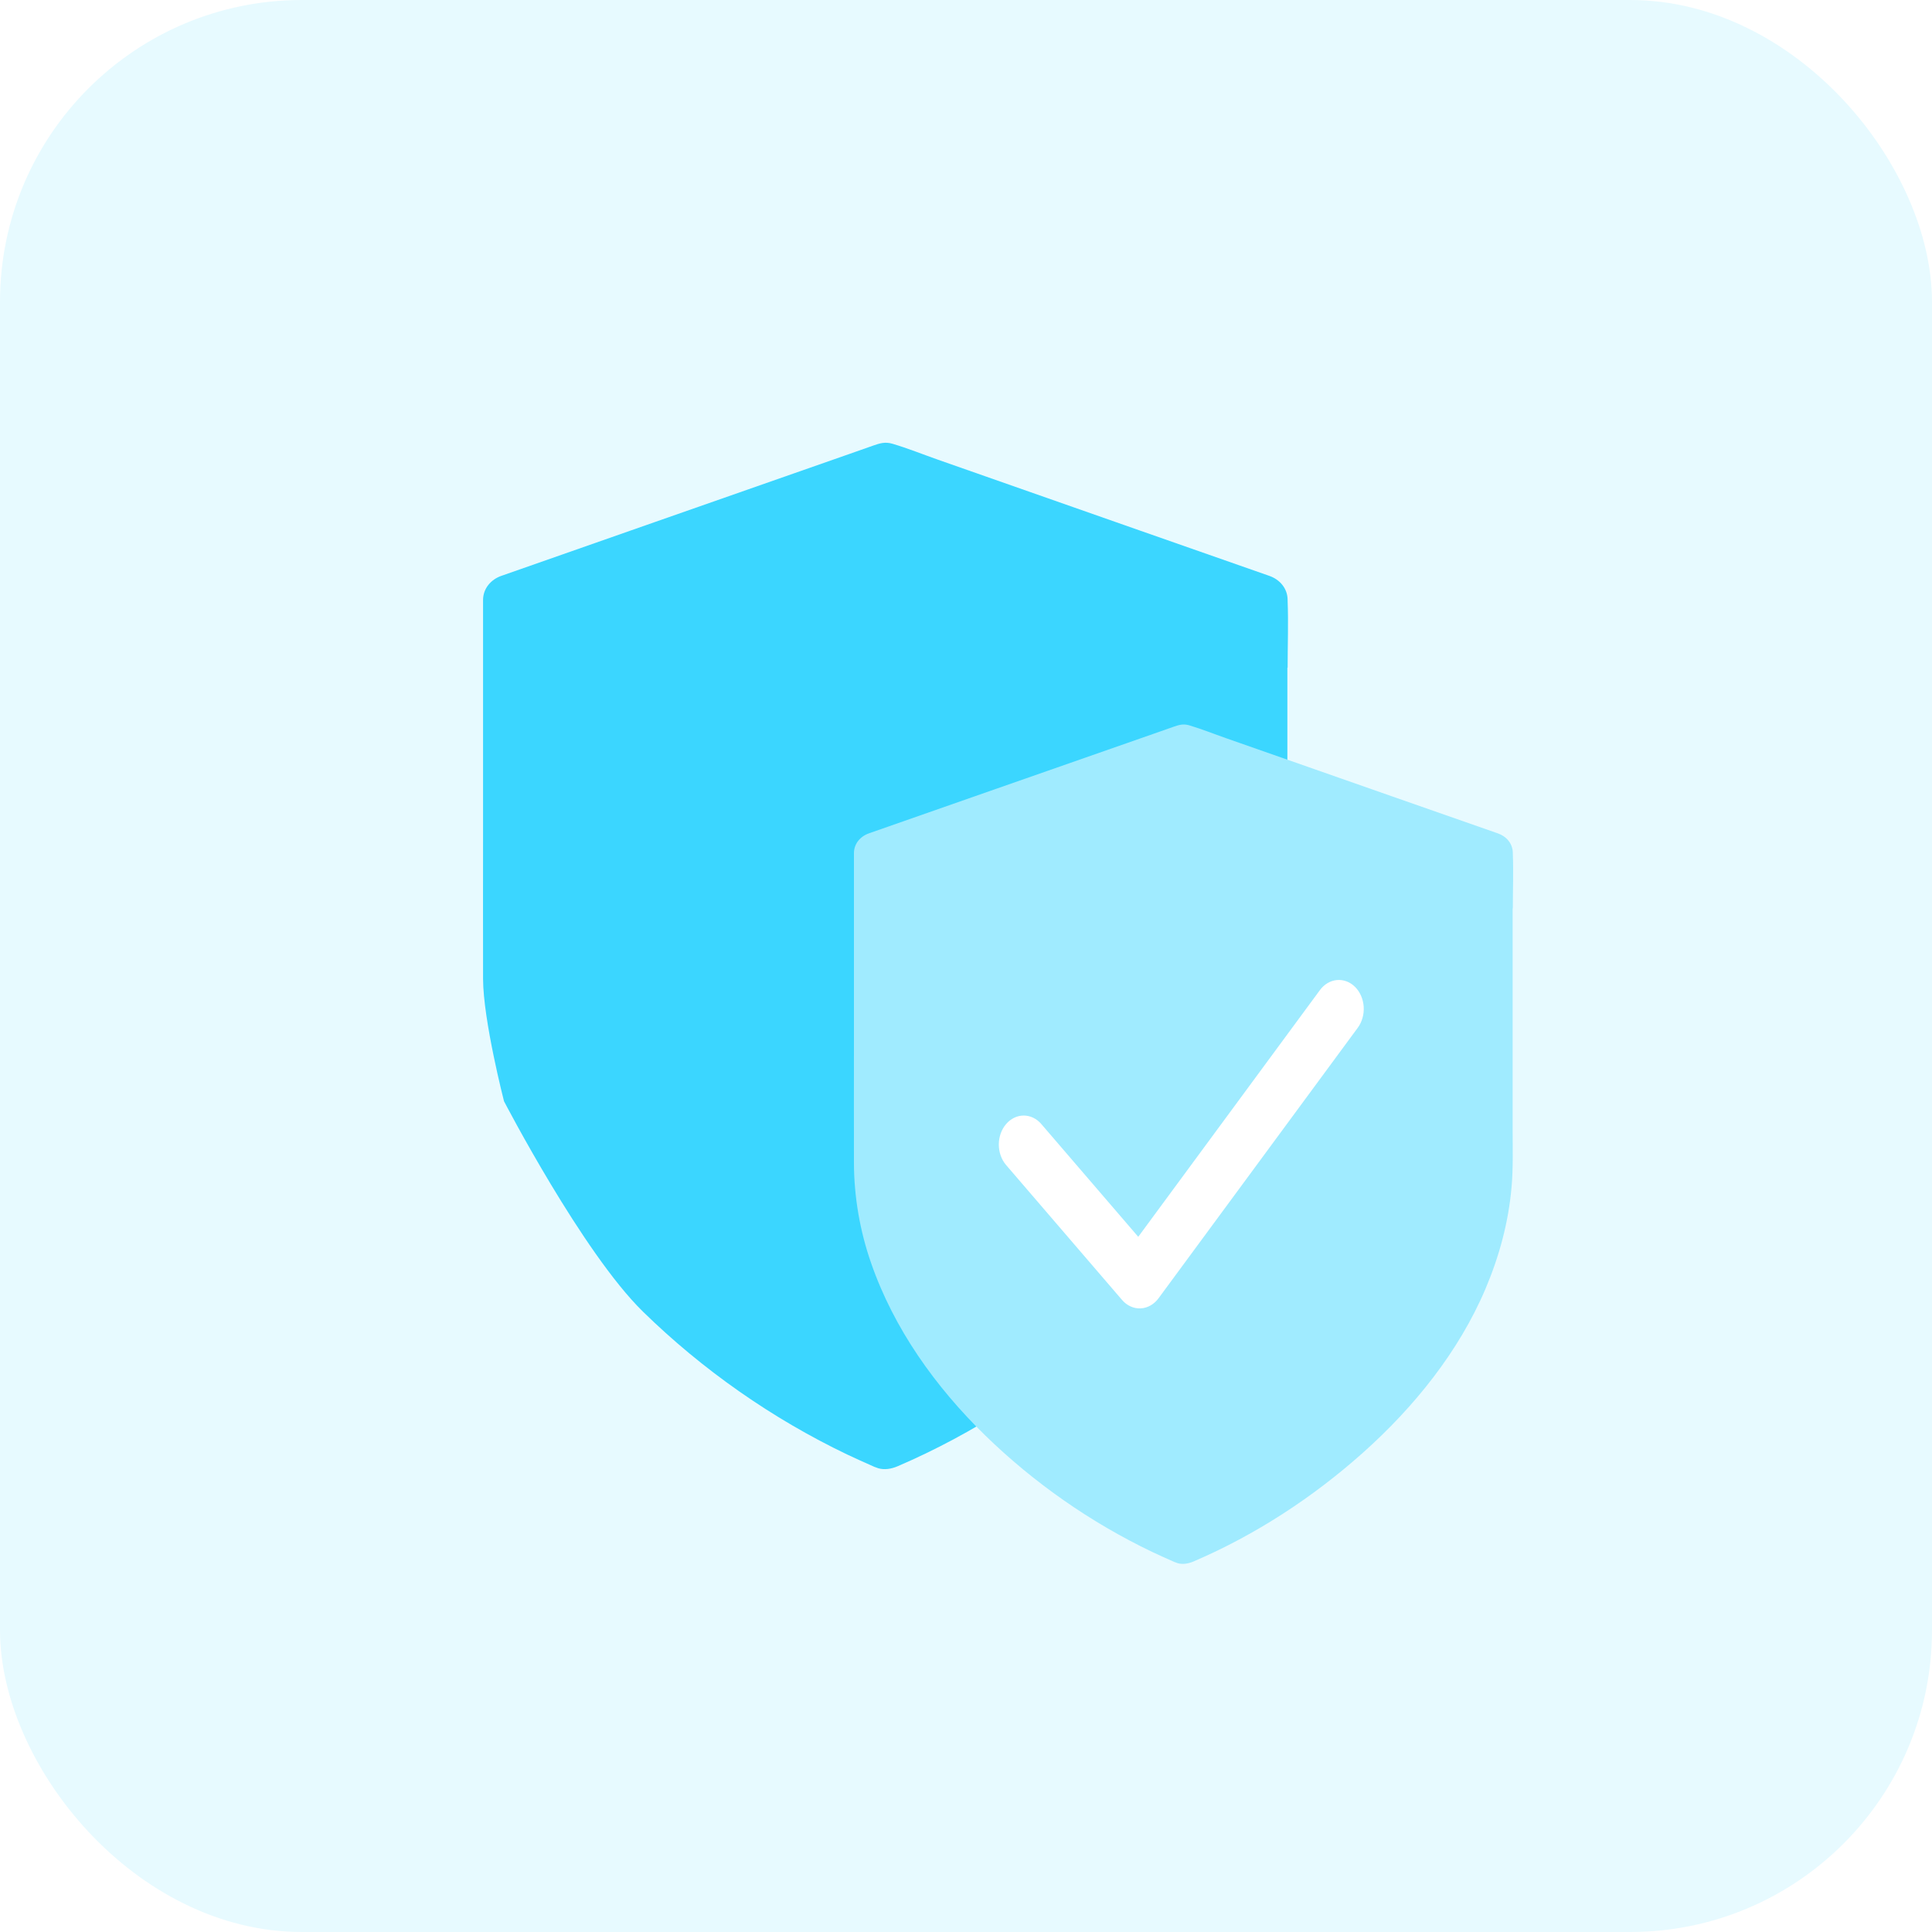 <svg width="64" height="64" viewBox="0 0 64 64" fill="none" xmlns="http://www.w3.org/2000/svg">
<rect width="64" height="64" rx="10" fill="#E7FAFF"/>
<path d="M42.654 22.116C42.654 21.381 42.683 20.638 42.654 19.903V19.878C42.654 19.492 42.395 19.198 42.05 19.077C40.63 18.579 39.205 18.081 37.784 17.583C35.542 16.798 33.304 16.009 31.063 15.225C30.566 15.05 30.073 14.851 29.568 14.701C29.318 14.627 29.145 14.685 28.927 14.76C28.673 14.851 28.414 14.938 28.16 15.03C26.012 15.781 23.869 16.532 21.721 17.284C20.042 17.873 18.367 18.459 16.688 19.048C16.659 19.056 16.634 19.069 16.605 19.077C16.261 19.198 16.002 19.496 16.002 19.878V27.571C16.002 29.19 15.998 30.809 16.002 32.428C16.006 33.802 16.696 36.48 16.696 36.48C16.696 36.48 19.299 41.495 21.299 43.45C23.274 45.381 25.585 46.996 28.065 48.183C28.349 48.316 28.632 48.445 28.915 48.569C28.932 48.577 28.952 48.586 28.969 48.594H28.973C29.014 48.611 29.059 48.627 29.1 48.64C29.297 48.694 29.515 48.665 29.732 48.573C29.736 48.573 29.741 48.569 29.741 48.569C32.245 47.494 34.569 45.974 36.606 44.152C38.659 42.313 40.469 40.075 41.553 37.514C42.112 36.19 42.481 34.819 42.605 33.383C42.67 32.615 42.646 31.839 42.646 31.067V22.116H42.654Z" fill="#3BD6FF"/>
<g filter="url(#filter0_b_374_4073)">
<path d="M50.114 30.092C50.114 29.491 50.138 28.883 50.114 28.282V28.262C50.114 27.946 49.902 27.705 49.62 27.607C48.456 27.199 47.29 26.792 46.126 26.385C44.29 25.743 42.458 25.098 40.622 24.456C40.215 24.314 39.811 24.151 39.398 24.028C39.193 23.967 39.051 24.015 38.873 24.076C38.665 24.151 38.453 24.222 38.244 24.297C36.486 24.911 34.73 25.526 32.972 26.14C31.596 26.622 30.224 27.101 28.849 27.583C28.826 27.59 28.805 27.6 28.782 27.607C28.499 27.705 28.288 27.95 28.288 28.262V34.553C28.288 35.877 28.284 37.201 28.288 38.525C28.291 39.649 28.486 40.779 28.856 41.839C29.613 44.022 30.988 45.94 32.625 47.539C34.243 49.118 36.136 50.438 38.167 51.409C38.399 51.518 38.631 51.623 38.863 51.725C38.876 51.732 38.893 51.739 38.907 51.745H38.91C38.944 51.759 38.981 51.773 39.014 51.783C39.176 51.827 39.354 51.803 39.532 51.728C39.535 51.728 39.539 51.725 39.539 51.725C41.59 50.846 43.493 49.603 45.161 48.113C46.842 46.609 48.325 44.779 49.213 42.684C49.67 41.601 49.973 40.481 50.074 39.306C50.128 38.678 50.108 38.043 50.108 37.412V30.092H50.114Z" fill="#A0EBFF"/>
</g>
<path fill-rule="evenodd" clip-rule="evenodd" d="M44.888 32.692C44.97 32.774 45.038 32.874 45.087 32.987C45.136 33.099 45.165 33.222 45.174 33.348C45.182 33.474 45.169 33.6 45.135 33.72C45.101 33.84 45.048 33.951 44.977 34.047L38.378 43.007C38.304 43.108 38.213 43.189 38.11 43.247C38.008 43.304 37.897 43.337 37.783 43.342C37.669 43.347 37.556 43.325 37.45 43.276C37.344 43.228 37.248 43.155 37.168 43.061L33.318 38.581C33.168 38.4 33.085 38.157 33.087 37.905C33.089 37.654 33.176 37.413 33.329 37.235C33.482 37.057 33.689 36.956 33.905 36.954C34.121 36.952 34.33 37.049 34.485 37.224L37.706 40.971L43.725 32.797C43.868 32.604 44.07 32.485 44.288 32.465C44.506 32.446 44.722 32.527 44.888 32.692Z" fill="white"/>
<defs>
<filter id="filter0_b_374_4073" x="8.286" y="4" width="61.839" height="67.805" filterUnits="userSpaceOnUse" color-interpolation-filters="sRGB">
<feFlood flood-opacity="0" result="BackgroundImageFix"/>
<feGaussianBlur in="BackgroundImageFix" stdDeviation="10"/>
<feComposite in2="SourceAlpha" operator="in" result="effect1_backgroundBlur_374_4073"/>
<feBlend mode="normal" in="SourceGraphic" in2="effect1_backgroundBlur_374_4073" result="shape"/>
</filter>
</defs>
</svg>
